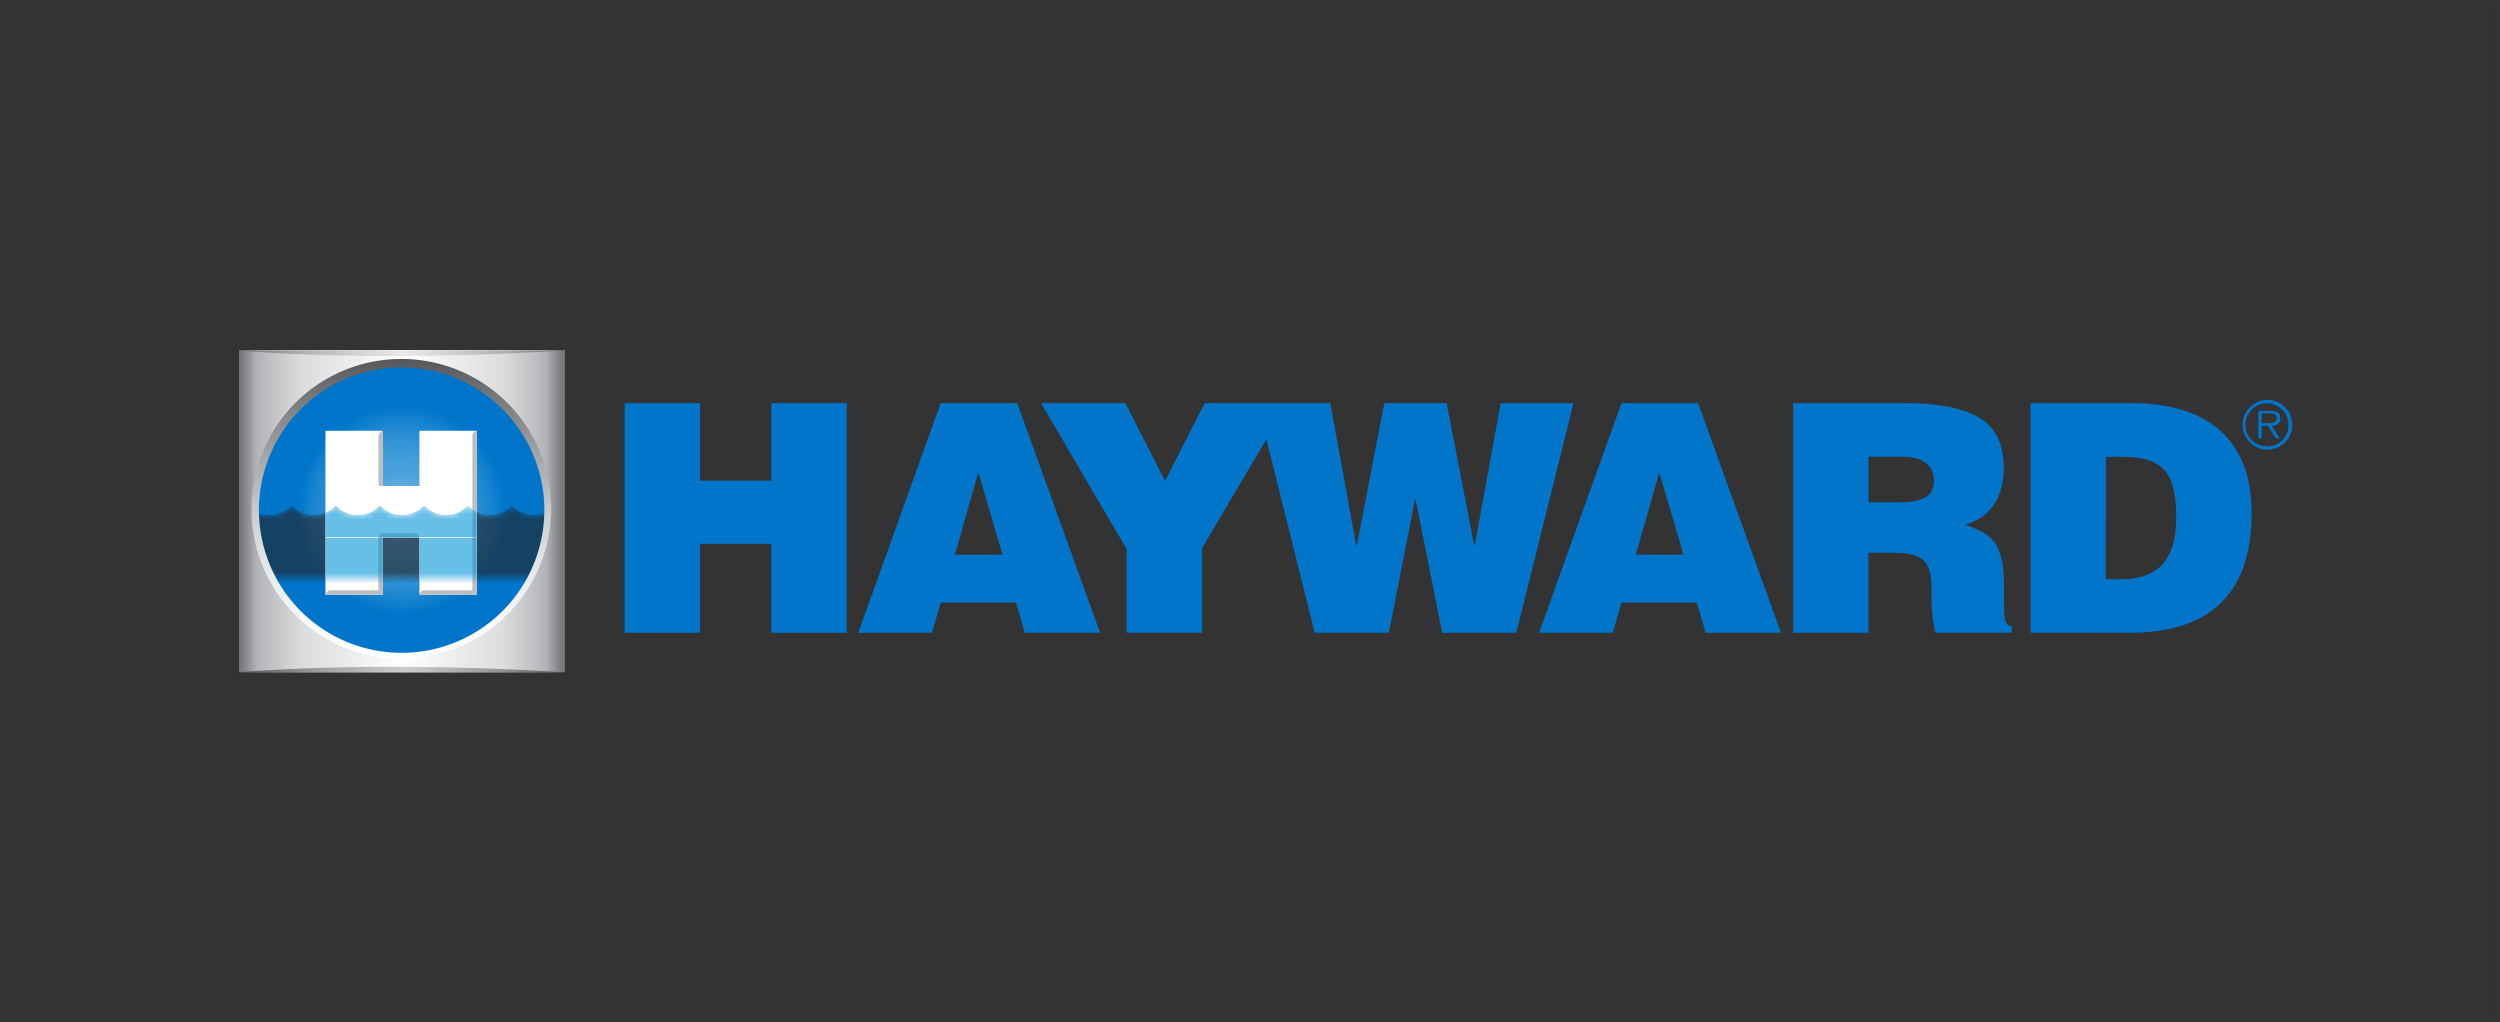 <svg xmlns="http://www.w3.org/2000/svg" xmlns:xlink="http://www.w3.org/1999/xlink" viewBox="0 0 465.1 190.2"><rect x="0" y="0" width="465.1" height="190.2" fill="#333333" stroke="none"/><defs><style>.cls-1{fill:url(#linear-gradient);}.cls-2{fill:url(#linear-gradient-3);}.cls-3,.cls-5{fill:none;}.cls-4,.cls-5{isolation:isolate;}.cls-5{stroke:#fff;stroke-miterlimit:10;opacity:0.01;}.cls-6{fill:url(#linear-gradient-4);}.cls-7{fill:url(#linear-gradient-5);}.cls-8{fill:url(#radial-gradient);}.cls-9{clip-path:url(#clip-path);}.cls-10{mask:url(#mask);}.cls-11,.cls-13{opacity:0.6;}.cls-11,.cls-13,.cls-14{mix-blend-mode:multiply;}.cls-12{fill:#231f20;}.cls-13{fill:url(#linear-gradient-6);}.cls-14{opacity:0.4;fill:url(#linear-gradient-7);}.cls-15{fill:#fff;}.cls-16{fill:#bbbdbf;}.cls-17{clip-path:url(#clip-path-2);}.cls-18{opacity:0.25;}.cls-19{fill:#0095d7;}.cls-20{mask:url(#mask-3);}.cls-21{opacity:0.46;}.cls-22{fill:#0075c9;}</style><linearGradient id="linear-gradient" x1="74.77" y1="95.49" x2="74.77" y2="107.33" gradientUnits="userSpaceOnUse"><stop offset="0" stop-color="#fff"/><stop offset="1"/></linearGradient><linearGradient id="linear-gradient-3" x1="74.76" y1="94.27" x2="74.76" y2="96.67" xlink:href="#linear-gradient"/><linearGradient id="linear-gradient-4" x1="44.27" y1="95.11" x2="104.57" y2="95.11" gradientUnits="userSpaceOnUse"><stop offset="0.01" stop-color="#77787b"/><stop offset="0.06" stop-color="#b2b4b7"/><stop offset="0.17" stop-color="#d3d5d6"/><stop offset="0.2" stop-color="#dbdcdd"/><stop offset="0.51" stop-color="#fff"/><stop offset="0.82" stop-color="#dbdcdd"/><stop offset="0.95" stop-color="#b2b4b7"/><stop offset="1" stop-color="#77787b"/></linearGradient><linearGradient id="linear-gradient-5" x1="74.66" y1="122.3" x2="74.66" y2="67.12" gradientUnits="userSpaceOnUse"><stop offset="0" stop-color="#fff"/><stop offset="0.12" stop-color="#f9f9f9"/><stop offset="0.29" stop-color="#e9e9ea"/><stop offset="0.47" stop-color="#cecfcf"/><stop offset="0.66" stop-color="#a9aaab"/><stop offset="0.87" stop-color="#7a7b7c"/><stop offset="1" stop-color="#58595b"/></linearGradient><radialGradient id="radial-gradient" cx="74.71" cy="94.71" r="26.55" gradientUnits="userSpaceOnUse"><stop offset="0" stop-color="#7cb7e4"/><stop offset="0.07" stop-color="#76b5e3"/><stop offset="0.15" stop-color="#67aee1"/><stop offset="0.25" stop-color="#4ca3dc"/><stop offset="0.26" stop-color="#4aa2dc"/><stop offset="0.35" stop-color="#449eda"/><stop offset="0.48" stop-color="#3394d6"/><stop offset="0.63" stop-color="#1783cf"/><stop offset="0.73" stop-color="#0075c9"/><stop offset="1" stop-color="#0075c9"/></radialGradient><clipPath id="clip-path" transform="translate(0 0.2)"><path class="cls-3" d="M48.17,94.7a26.55,26.55,0,1,1,26.55,26.55A26.55,26.55,0,0,1,48.17,94.7Z"/></clipPath><mask id="mask" x="45.07" y="94.05" width="59.39" height="29.19" maskUnits="userSpaceOnUse"><g transform="translate(0 0.2)"><path class="cls-1" d="M104.05,96.38l-1.4-1.79h0a5.35,5.35,0,0,1-3.27,1h0A5.19,5.19,0,0,1,96,94.48l-.74-.63-.75.63h0a5.16,5.16,0,0,1-3.36,1.11h0a5.16,5.16,0,0,1-3.36-1.11l-.74-.63-.75.63h0A5.14,5.14,0,0,1,83,95.59h0a5.19,5.19,0,0,1-3.37-1.11l-.74-.63-.74.63h0a5.2,5.2,0,0,1-3.36,1.11h0a5.19,5.19,0,0,1-3.37-1.11l-.73-.63-.75.63h0a5.21,5.21,0,0,1-3.37,1.11h0a5.14,5.14,0,0,1-3.36-1.11l-.75-.63-.74.63h0a5.18,5.18,0,0,1-3.36,1.11h0a5.19,5.19,0,0,1-3.37-1.11l-.74-.63-.74.63h0a5.19,5.19,0,0,1-3.37,1.11h0a5.14,5.14,0,0,1-3.47-1.18l-1.55,1.68h0v11.24h59.39Z"/></g></mask><linearGradient id="linear-gradient-6" x1="44.48" y1="124.37" x2="105.09" y2="124.37" gradientUnits="userSpaceOnUse"><stop offset="0.01" stop-color="#231f20"/><stop offset="0.18" stop-color="#5b595b"/><stop offset="0.32" stop-color="#848487"/><stop offset="0.44" stop-color="#9d9ea1"/><stop offset="0.51" stop-color="#a6a8ab"/><stop offset="0.58" stop-color="#9a9c9f"/><stop offset="0.71" stop-color="#7c7c7e"/><stop offset="0.88" stop-color="#4a4849"/><stop offset="1" stop-color="#231f20"/></linearGradient><linearGradient id="linear-gradient-7" x1="44.48" y1="65.5" x2="105.09" y2="65.5" gradientUnits="userSpaceOnUse"><stop offset="0.01" stop-color="#231f20"/><stop offset="0.07" stop-color="#403d3e"/><stop offset="0.22" stop-color="#797879"/><stop offset="0.35" stop-color="#a2a3a5"/><stop offset="0.45" stop-color="#bcbdbf"/><stop offset="0.51" stop-color="#c5c7c9"/><stop offset="0.57" stop-color="#b9bbbd"/><stop offset="0.68" stop-color="#9a9a9c"/><stop offset="0.83" stop-color="#676667"/><stop offset="1" stop-color="#231f20"/></linearGradient><clipPath id="clip-path-2" transform="translate(0 0.2)"><polygon class="cls-3" points="60.55 79.94 71.23 79.94 71.23 90.22 78.03 90.22 78.03 79.94 88.71 79.94 88.71 110.45 78.03 110.45 78.03 99.85 71.23 99.85 71.23 110.45 60.55 110.45 60.55 79.94"/></clipPath><mask id="mask-3" x="45.06" y="94.05" width="59.4" height="29.19" maskUnits="userSpaceOnUse"><g transform="translate(0 0.2)"><path class="cls-2" d="M104.05,96.39l-1.41-1.79h0a5.36,5.36,0,0,1-3.26,1h0A5.17,5.17,0,0,1,96,94.49l-.74-.64-.75.64h0a5.16,5.16,0,0,1-3.36,1.11h0a5.19,5.19,0,0,1-3.37-1.11l-.74-.64-.74.64h0A5.16,5.16,0,0,1,83,95.6h0a5.14,5.14,0,0,1-3.36-1.11l-.75-.64-.75.64h0a5.16,5.16,0,0,1-3.36,1.11h0a5.18,5.18,0,0,1-3.36-1.11l-.74-.64-.75.64h0a5.14,5.14,0,0,1-3.36,1.11h0a5.21,5.21,0,0,1-3.37-1.11l-.74-.64-.74.64h0a5.16,5.16,0,0,1-3.36,1.11h0A5.14,5.14,0,0,1,55,94.49l-.75-.64-.74.64h0a5.19,5.19,0,0,1-3.37,1.11h0a5.09,5.09,0,0,1-3.47-1.18L45.06,96.1h0v11.23h59.4Z"/></g></mask></defs><title>logo-hayward</title><g class="cls-4"><g id="Layer_1" data-name="Layer 1"><rect class="cls-5" x="0.5" y="0.5" width="464.1" height="189.2"/><rect class="cls-6" x="44.48" y="65.12" width="60.62" height="59.97"/><path class="cls-7" d="M46.81,94.78A27.86,27.86,0,1,1,74.66,122.3,27.68,27.68,0,0,1,46.81,94.78Z" transform="translate(0 0.2)"/><path class="cls-8" d="M48.17,94.71a26.55,26.55,0,1,1,26.55,26.54A26.55,26.55,0,0,1,48.17,94.71Z" transform="translate(0 0.2)"/><g class="cls-9"><g class="cls-10"><g class="cls-11"><path class="cls-12" d="M102.64,123V94.59h0a5.35,5.35,0,0,1-3.27,1h0A5.19,5.19,0,0,1,96,94.48l-.74-.63-.75.63h0a5.16,5.16,0,0,1-3.36,1.11h0a5.16,5.16,0,0,1-3.36-1.11l-.74-.63-.75.63h0A5.14,5.14,0,0,1,83,95.59h0a5.19,5.19,0,0,1-3.37-1.11l-.74-.63-.74.63h0a5.2,5.2,0,0,1-3.36,1.11h0a5.19,5.19,0,0,1-3.37-1.11l-.73-.63-.75.63h0a5.21,5.21,0,0,1-3.37,1.11h0a5.14,5.14,0,0,1-3.36-1.11l-.75-.63-.74.63h0a5.18,5.18,0,0,1-3.36,1.11h0a5.19,5.19,0,0,1-3.37-1.11l-.74-.63-.74.63h0a5.19,5.19,0,0,1-3.37,1.11h0a5.14,5.14,0,0,1-3.47-1.18V123Z" transform="translate(0 0.2)"/></g></g></g><polygon class="cls-3" points="60.55 80.14 71.23 80.14 71.23 90.42 78.03 90.42 78.03 80.14 88.71 80.14 88.71 110.65 78.03 110.65 78.03 100.05 71.23 100.05 71.23 110.65 60.55 110.65 60.55 80.14"/><path class="cls-13" d="M44.48,124.88s23.82-2.32,60.61,0Z" transform="translate(0 0.2)"/><path class="cls-14" d="M44.48,65s23.82,2.33,60.61,0Z" transform="translate(0 0.2)"/><polygon class="cls-15" points="60.55 80.14 71.23 80.14 71.23 90.42 78.03 90.42 78.03 80.14 88.71 80.14 88.71 110.65 78.03 110.65 78.03 100.05 71.23 100.05 71.23 110.65 60.55 110.65 60.55 80.14"/><path class="cls-16" d="M70.4,99.87v9.75h-9a1,1,0,0,0-.82.83H71.23V99.85H78a.8.8,0,0,0-.81-.83h-6A.86.86,0,0,0,70.4,99.87Z" transform="translate(0 0.2)"/><path class="cls-16" d="M87.89,80.87v28.75h-9a.9.9,0,0,0-.83.83H88.71V79.94S87.86,80.08,87.89,80.87Z" transform="translate(0 0.2)"/><g class="cls-17"><g class="cls-10"><g class="cls-18"><path class="cls-19" d="M102.64,123V94.59h0a5.35,5.35,0,0,1-3.27,1h0A5.19,5.19,0,0,1,96,94.48l-.74-.63-.75.63h0a5.16,5.16,0,0,1-3.36,1.11h0a5.16,5.16,0,0,1-3.36-1.11l-.74-.63-.75.63h0A5.14,5.14,0,0,1,83,95.59h0a5.19,5.19,0,0,1-3.37-1.11l-.74-.63-.74.63h0a5.2,5.2,0,0,1-3.36,1.11h0a5.19,5.19,0,0,1-3.37-1.11l-.73-.63-.75.63h0a5.21,5.21,0,0,1-3.37,1.11h0a5.14,5.14,0,0,1-3.36-1.11l-.75-.63-.74.63h0a5.18,5.18,0,0,1-3.36,1.11h0a5.19,5.19,0,0,1-3.37-1.11l-.74-.63-.74.63h0a5.19,5.19,0,0,1-3.37,1.11h0a5.14,5.14,0,0,1-3.47-1.18V123Z" transform="translate(0 0.2)"/></g></g><g class="cls-20"><g class="cls-21"><path class="cls-19" d="M102.64,123V94.59a5.39,5.39,0,0,1-3.27,1h0A5.17,5.17,0,0,1,96,94.49l-.74-.64-.75.64h0a5.16,5.16,0,0,1-3.36,1.11h0a5.19,5.19,0,0,1-3.37-1.11l-.74-.64-.74.64h0A5.16,5.16,0,0,1,83,95.6h0a5.14,5.14,0,0,1-3.36-1.11l-.75-.64-.75.64h0a5.16,5.16,0,0,1-3.36,1.11h0a5.18,5.18,0,0,1-3.36-1.11l-.74-.64-.75.64h0a5.14,5.14,0,0,1-3.36,1.11h0a5.21,5.21,0,0,1-3.37-1.11l-.74-.64-.74.64h0a5.16,5.16,0,0,1-3.36,1.11h0A5.14,5.14,0,0,1,55,94.49l-.75-.64-.74.64h0a5.19,5.19,0,0,1-3.37,1.11h0a5.14,5.14,0,0,1-3.47-1.19V123Z" transform="translate(0 0.2)"/></g></g></g><path class="cls-16" d="M71.23,79.94A1.24,1.24,0,0,0,70.41,81v9.19h.82Z" transform="translate(0 0.2)"/><polygon class="cls-22" points="116.2 75 116.2 117.72 130.23 117.72 130.23 101.17 143.5 101.17 143.5 117.72 157.53 117.72 157.53 75 143.5 75 143.5 89.43 130.23 89.43 130.23 75 116.2 75"/><path class="cls-22" d="M189.25,74.8H175l-15.33,42.72h13.73l1.6-5.63h14l1.66,5.63h14ZM177.65,103,182,87.68,186.51,103Z" transform="translate(0 0.2)"/><polygon class="cls-22" points="279.19 75 274.37 101.41 274.25 101.41 269.13 75 257.54 75 252.43 101.41 252.3 101.41 247.49 75 239.58 75 233.93 75 224.11 75 216.74 89.48 209.37 75 193.68 75 209.61 102.18 209.61 117.72 223.64 117.72 223.64 101.95 235.6 81.72 244.58 117.72 258.38 117.72 263.25 92.93 263.36 92.93 268.3 117.72 282.1 117.72 292.74 75 279.19 75"/><path class="cls-22" d="M300.05,117.52l1.61-5.63h14l1.67,5.63h14L315.93,74.81H301.66l-15.33,42.71ZM313.2,103h-8.87l4.36-15.31Z" transform="translate(0 0.2)"/><path class="cls-22" d="M372.82,108.75c0-8.61-2.73-9.67-7.25-11.34,5-1.36,7.2-5.51,7.2-10.45,0-8.29-4.7-12.16-19-12.16H333.59v42.72h14V102.64h4.28c6.54,0,7.49,1.83,7.49,7.41a28,28,0,0,0,.71,7.47h14.21v-1.3C372.65,116.22,372.82,114.33,372.82,108.75Zm-19.67-15.5h-5.53V84.78h6.53c3.27,0,5.65,1.42,5.65,4.45S357.49,93.25,353.15,93.25Z" transform="translate(0 0.2)"/><path class="cls-22" d="M396.19,117.52c13.73,0,22.71-6.16,22.71-22.25,0-14.06-8.56-20.47-22.37-20.47H377.76v42.72Zm-4.4-32.74h2.68c7.48,0,10.4,2.36,10.4,11.27,0,8.07-3.58,11.5-10.11,11.5h-3Z" transform="translate(0 0.2)"/><path class="cls-22" d="M421.86,82.83a4,4,0,1,1,3.88-4,3.87,3.87,0,0,1-3.88,4m0,.62a4.62,4.62,0,1,0-4.64-4.63,4.61,4.61,0,0,0,4.64,4.63m.75-4.43c.91,0,1.61-.4,1.61-1.41,0-.85-.46-1.36-1.83-1.36h-2.25v5.14h.63V79h1.15l1.48,2.37h.76Zm-1.84-.5V76.69h1.48c.63,0,1.29.1,1.29.9,0,1-1.08.93-1.8.93Z" transform="translate(0 0.2)"/></g></g></svg>